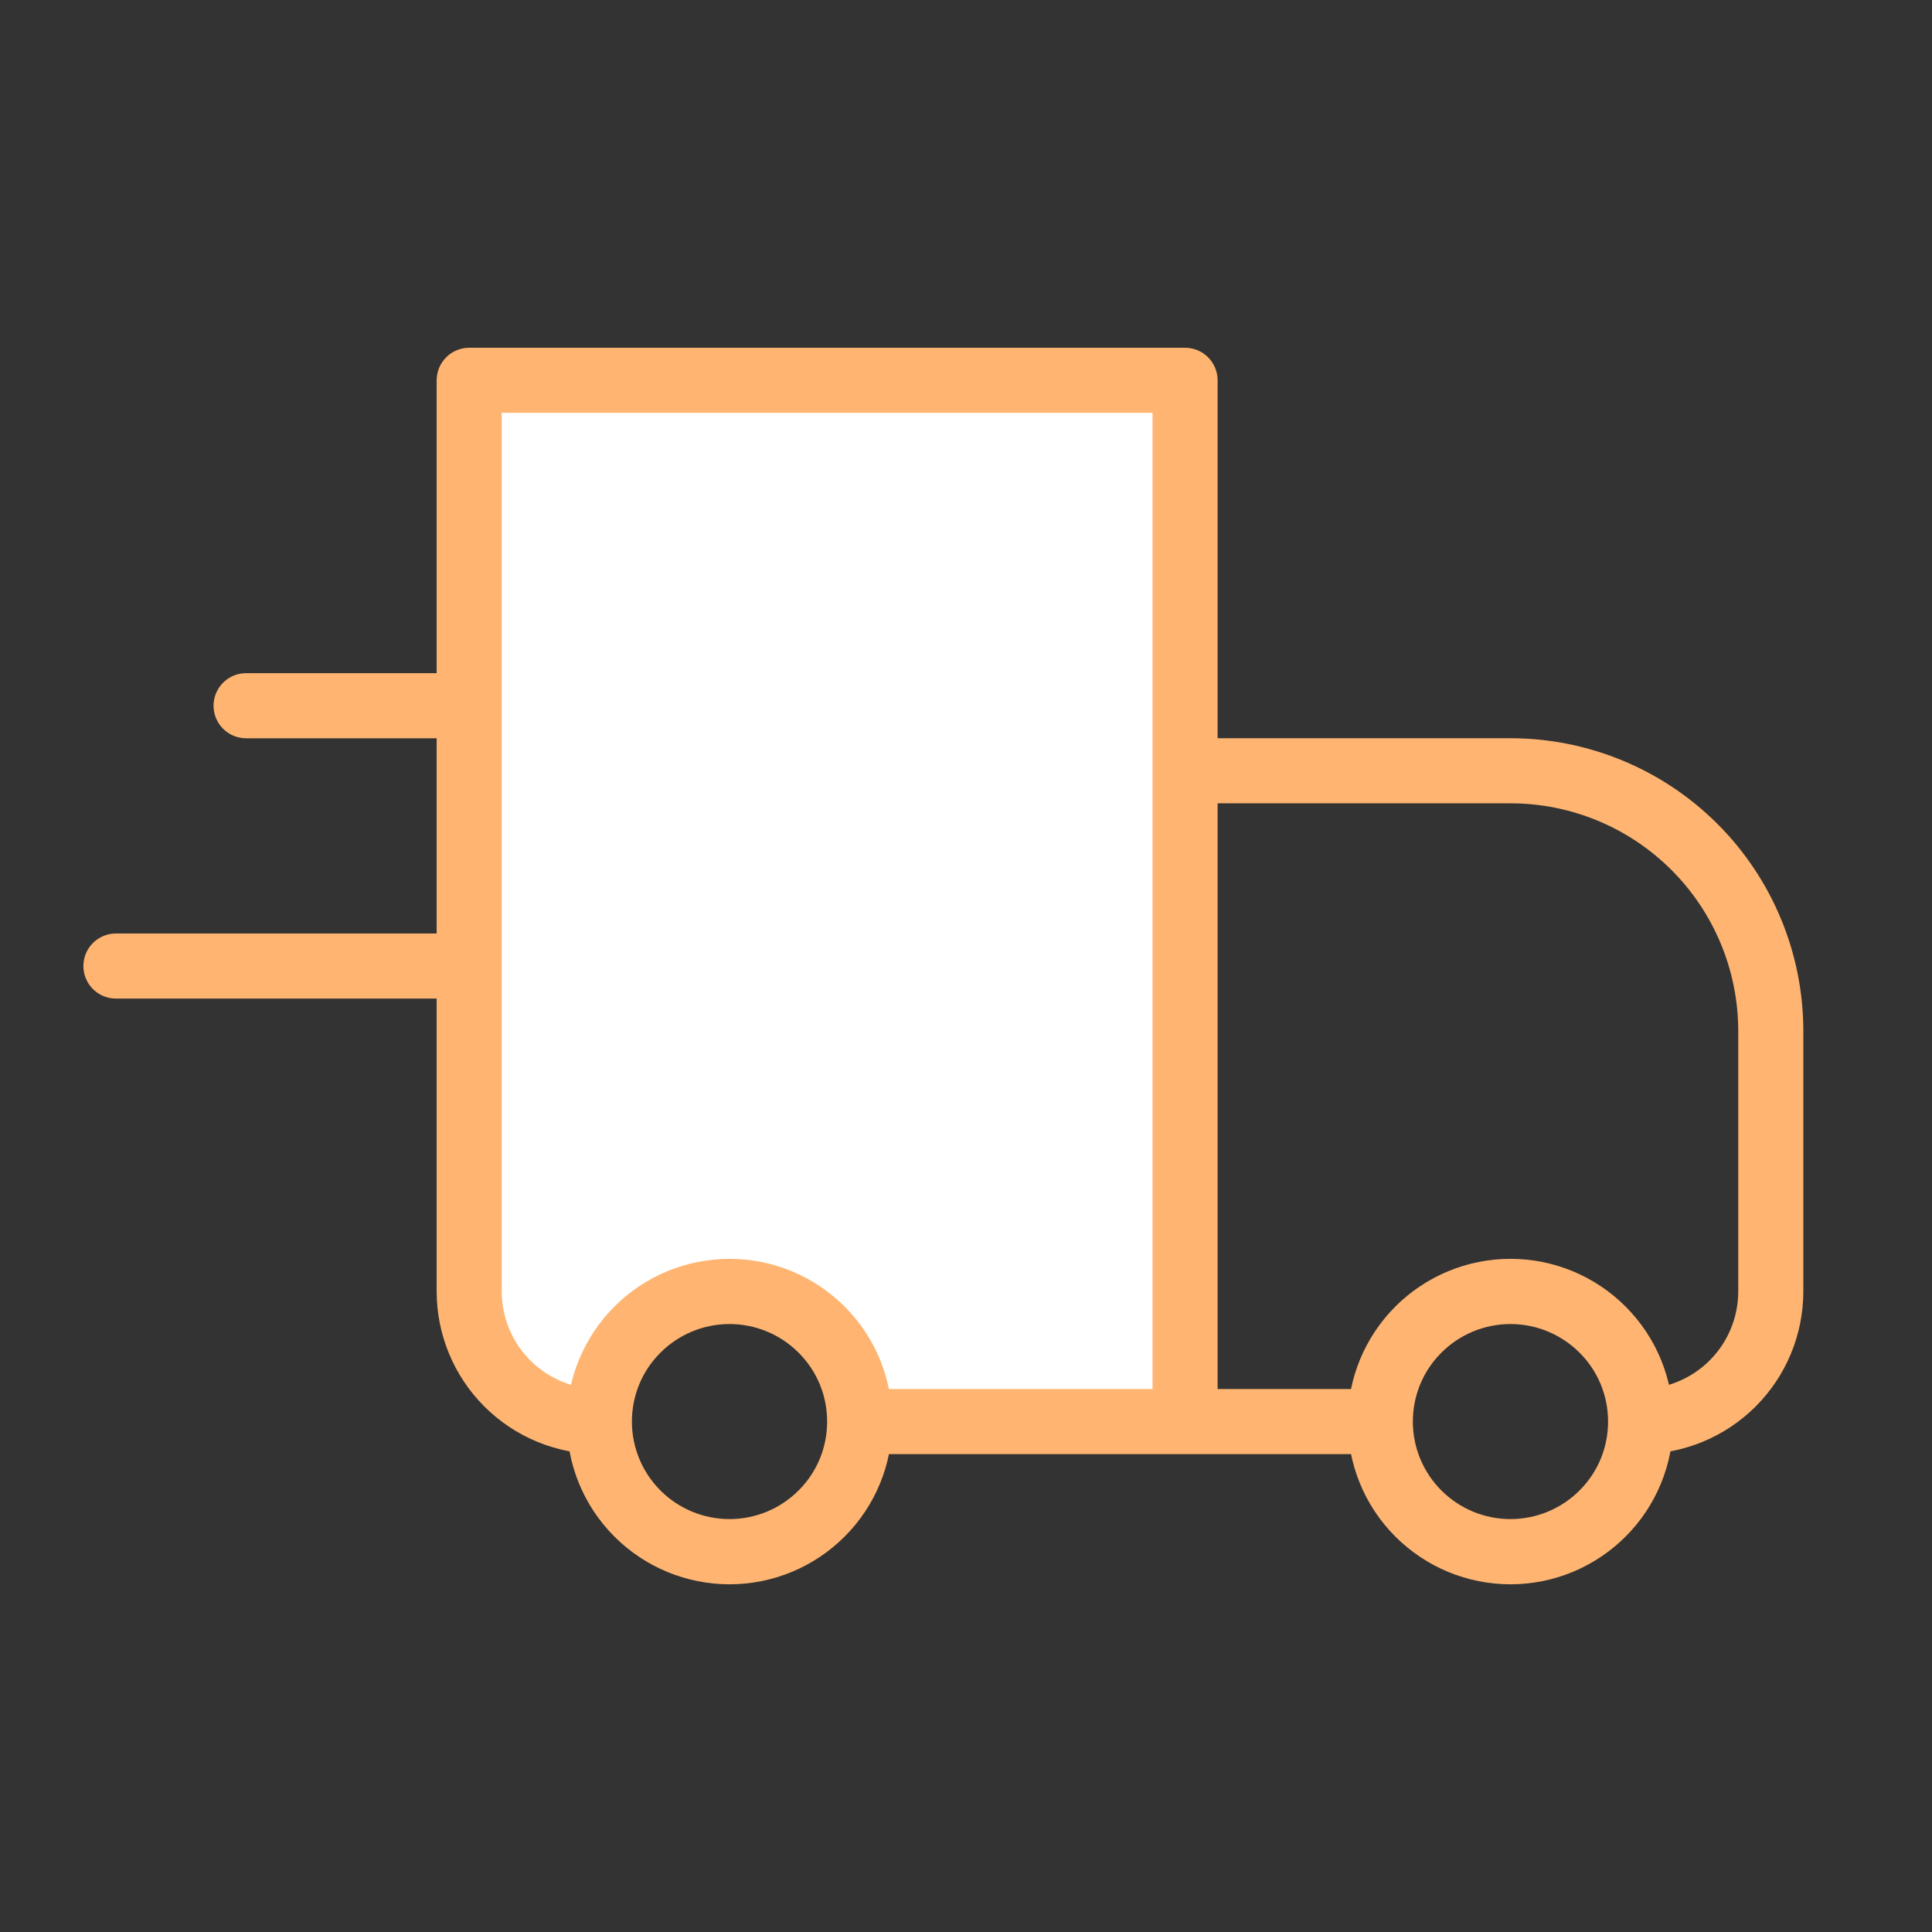 <svg width="136" height="136" viewBox="0 0 136 136" fill="none" xmlns="http://www.w3.org/2000/svg">
<rect x="0" y="0" width="136" height="136" fill="#333333" stroke="none"/>
<path d="M82 29.5V98C82 98.552 81.552 99 81 99H63.003C62.687 99 62.391 98.854 62.194 98.607C60.903 96.984 55.741 90.901 51 91C46.768 91.089 42.295 96.117 40.653 98.156C40.289 98.607 39.621 98.685 39.176 98.314L34.36 94.3C34.132 94.11 34 93.829 34 93.532V29.5C34 28.948 34.448 28.5 35 28.5H81C81.552 28.5 82 28.948 82 29.5Z" fill="white"/>
<path opacity="0.5" d="M108.772 55H86C85.448 55 85 55.448 85 56V98C85 98.552 85.448 99 86 99H96.807C97.224 99 97.597 98.741 97.743 98.351L98.876 95.331C98.94 95.159 99.051 95.009 99.194 94.896C99.264 94.841 99.335 94.79 99.398 94.727C100.029 94.103 103.749 90.554 106.869 90.371C111.55 90.098 116.217 97.33 116.864 98.372C116.917 98.457 116.976 98.533 117.059 98.588C117.382 98.8 117.804 98.81 118.139 98.601L125.03 94.294C125.322 94.111 125.5 93.79 125.5 93.446V71.684C125.5 71.562 125.478 71.442 125.434 71.328L121.642 61.373C121.551 61.133 121.371 60.938 121.14 60.827L109.205 55.099C109.07 55.034 108.922 55 108.772 55Z" fill=""/>
<path d="M33.029 26.771V24.48C32.421 24.48 31.839 24.722 31.409 25.151C30.98 25.581 30.738 26.163 30.738 26.771H33.029ZM83.421 26.771H85.712C85.712 26.163 85.47 25.581 85.041 25.151C84.611 24.722 84.029 24.48 83.421 24.48V26.771ZM83.421 54.258V51.967C82.814 51.967 82.231 52.209 81.801 52.638C81.372 53.068 81.13 53.65 81.13 54.258H83.421ZM33.029 29.062H83.421V24.48H33.029V29.062ZM81.13 26.771V100.069H85.712V26.771H81.13ZM35.319 90.907V26.771H30.738V90.907H35.319ZM83.421 56.548H106.327V51.967H83.421V56.548ZM122.361 72.582V90.907H126.942V72.582H122.361ZM85.712 100.069V54.258H81.13V100.069H85.712ZM111.183 104.925C109.894 106.212 108.148 106.934 106.327 106.934C104.506 106.934 102.759 106.212 101.471 104.925L98.227 108.168C99.291 109.232 100.553 110.076 101.943 110.652C103.333 111.227 104.822 111.524 106.327 111.524C107.831 111.524 109.32 111.227 110.71 110.652C112.1 110.076 113.362 109.232 114.426 108.168L111.183 104.925ZM101.471 95.213C102.759 93.926 104.506 93.203 106.327 93.203C108.148 93.203 109.894 93.926 111.183 95.213L114.426 91.969C113.362 90.906 112.1 90.062 110.71 89.486C109.32 88.91 107.831 88.614 106.327 88.614C104.822 88.614 103.333 88.91 101.943 89.486C100.553 90.062 99.291 90.906 98.227 91.969L101.471 95.213ZM56.209 104.925C54.921 106.212 53.174 106.934 51.353 106.934C49.532 106.934 47.786 106.212 46.497 104.925L43.254 108.168C44.317 109.232 45.58 110.076 46.97 110.652C48.359 111.227 49.849 111.524 51.353 111.524C52.858 111.524 54.347 111.227 55.737 110.652C57.127 110.076 58.389 109.232 59.453 108.168L56.209 104.925ZM46.497 95.213C47.786 93.926 49.532 93.203 51.353 93.203C53.174 93.203 54.921 93.926 56.209 95.213L59.453 91.969C58.389 90.906 57.127 90.062 55.737 89.486C54.347 88.91 52.858 88.614 51.353 88.614C49.849 88.614 48.359 88.91 46.97 89.486C45.58 90.062 44.317 90.906 43.254 91.969L46.497 95.213ZM111.183 95.213C112.529 96.55 113.198 98.305 113.198 100.069H117.779C117.779 97.141 116.662 94.205 114.426 91.969L111.183 95.213ZM113.198 100.069C113.198 101.833 112.529 103.587 111.183 104.925L114.426 108.168C115.491 107.105 116.335 105.843 116.91 104.453C117.486 103.063 117.781 101.573 117.779 100.069H113.198ZM97.164 97.778H83.421V102.359H97.164V97.778ZM101.471 104.925C100.831 104.288 100.324 103.531 99.978 102.698C99.632 101.865 99.454 100.971 99.455 100.069H94.874C94.874 102.996 95.992 105.933 98.227 108.168L101.471 104.925ZM99.455 100.069C99.455 98.305 100.124 96.55 101.471 95.213L98.227 91.969C97.163 93.032 96.318 94.295 95.743 95.685C95.167 97.075 94.872 98.564 94.874 100.069H99.455ZM46.497 104.925C45.858 104.288 45.35 103.531 45.005 102.698C44.659 101.865 44.481 100.971 44.482 100.069H39.901C39.901 102.996 41.018 105.933 43.254 108.168L46.497 104.925ZM44.482 100.069C44.482 98.305 45.151 96.55 46.497 95.213L43.254 91.969C42.189 93.032 41.345 94.295 40.77 95.685C40.194 97.075 39.899 98.564 39.901 100.069H44.482ZM83.421 97.778H60.516V102.359H83.421V97.778ZM56.209 95.213C57.556 96.55 58.225 98.305 58.225 100.069H62.806C62.806 97.141 61.688 94.205 59.453 91.969L56.209 95.213ZM58.225 100.069C58.225 101.833 57.556 103.587 56.209 104.925L59.453 108.168C60.517 107.105 61.362 105.843 61.937 104.453C62.513 103.063 62.808 101.573 62.806 100.069H58.225ZM122.361 90.907C122.361 92.729 121.637 94.477 120.348 95.766C119.059 97.054 117.311 97.778 115.489 97.778V102.359C118.526 102.359 121.439 101.153 123.587 99.005C125.735 96.857 126.942 93.944 126.942 90.907H122.361ZM106.327 56.548C110.579 56.548 114.657 58.237 117.664 61.245C120.671 64.251 122.361 68.33 122.361 72.582H126.942C126.942 67.115 124.77 61.871 120.904 58.005C117.038 54.139 111.794 51.967 106.327 51.967V56.548ZM30.738 90.907C30.738 93.944 31.945 96.857 34.093 99.005C36.24 101.153 39.154 102.359 42.191 102.359V97.778C40.369 97.778 38.621 97.054 37.332 95.766C36.043 94.477 35.319 92.729 35.319 90.907H30.738Z" fill="#FFB571"/>
<path d="M31.066 49.678H17.323M31.066 68.002H8.161" stroke="#FFB571" stroke-width="4.581" stroke-linecap="round" stroke-linejoin="round"/>
</svg>
